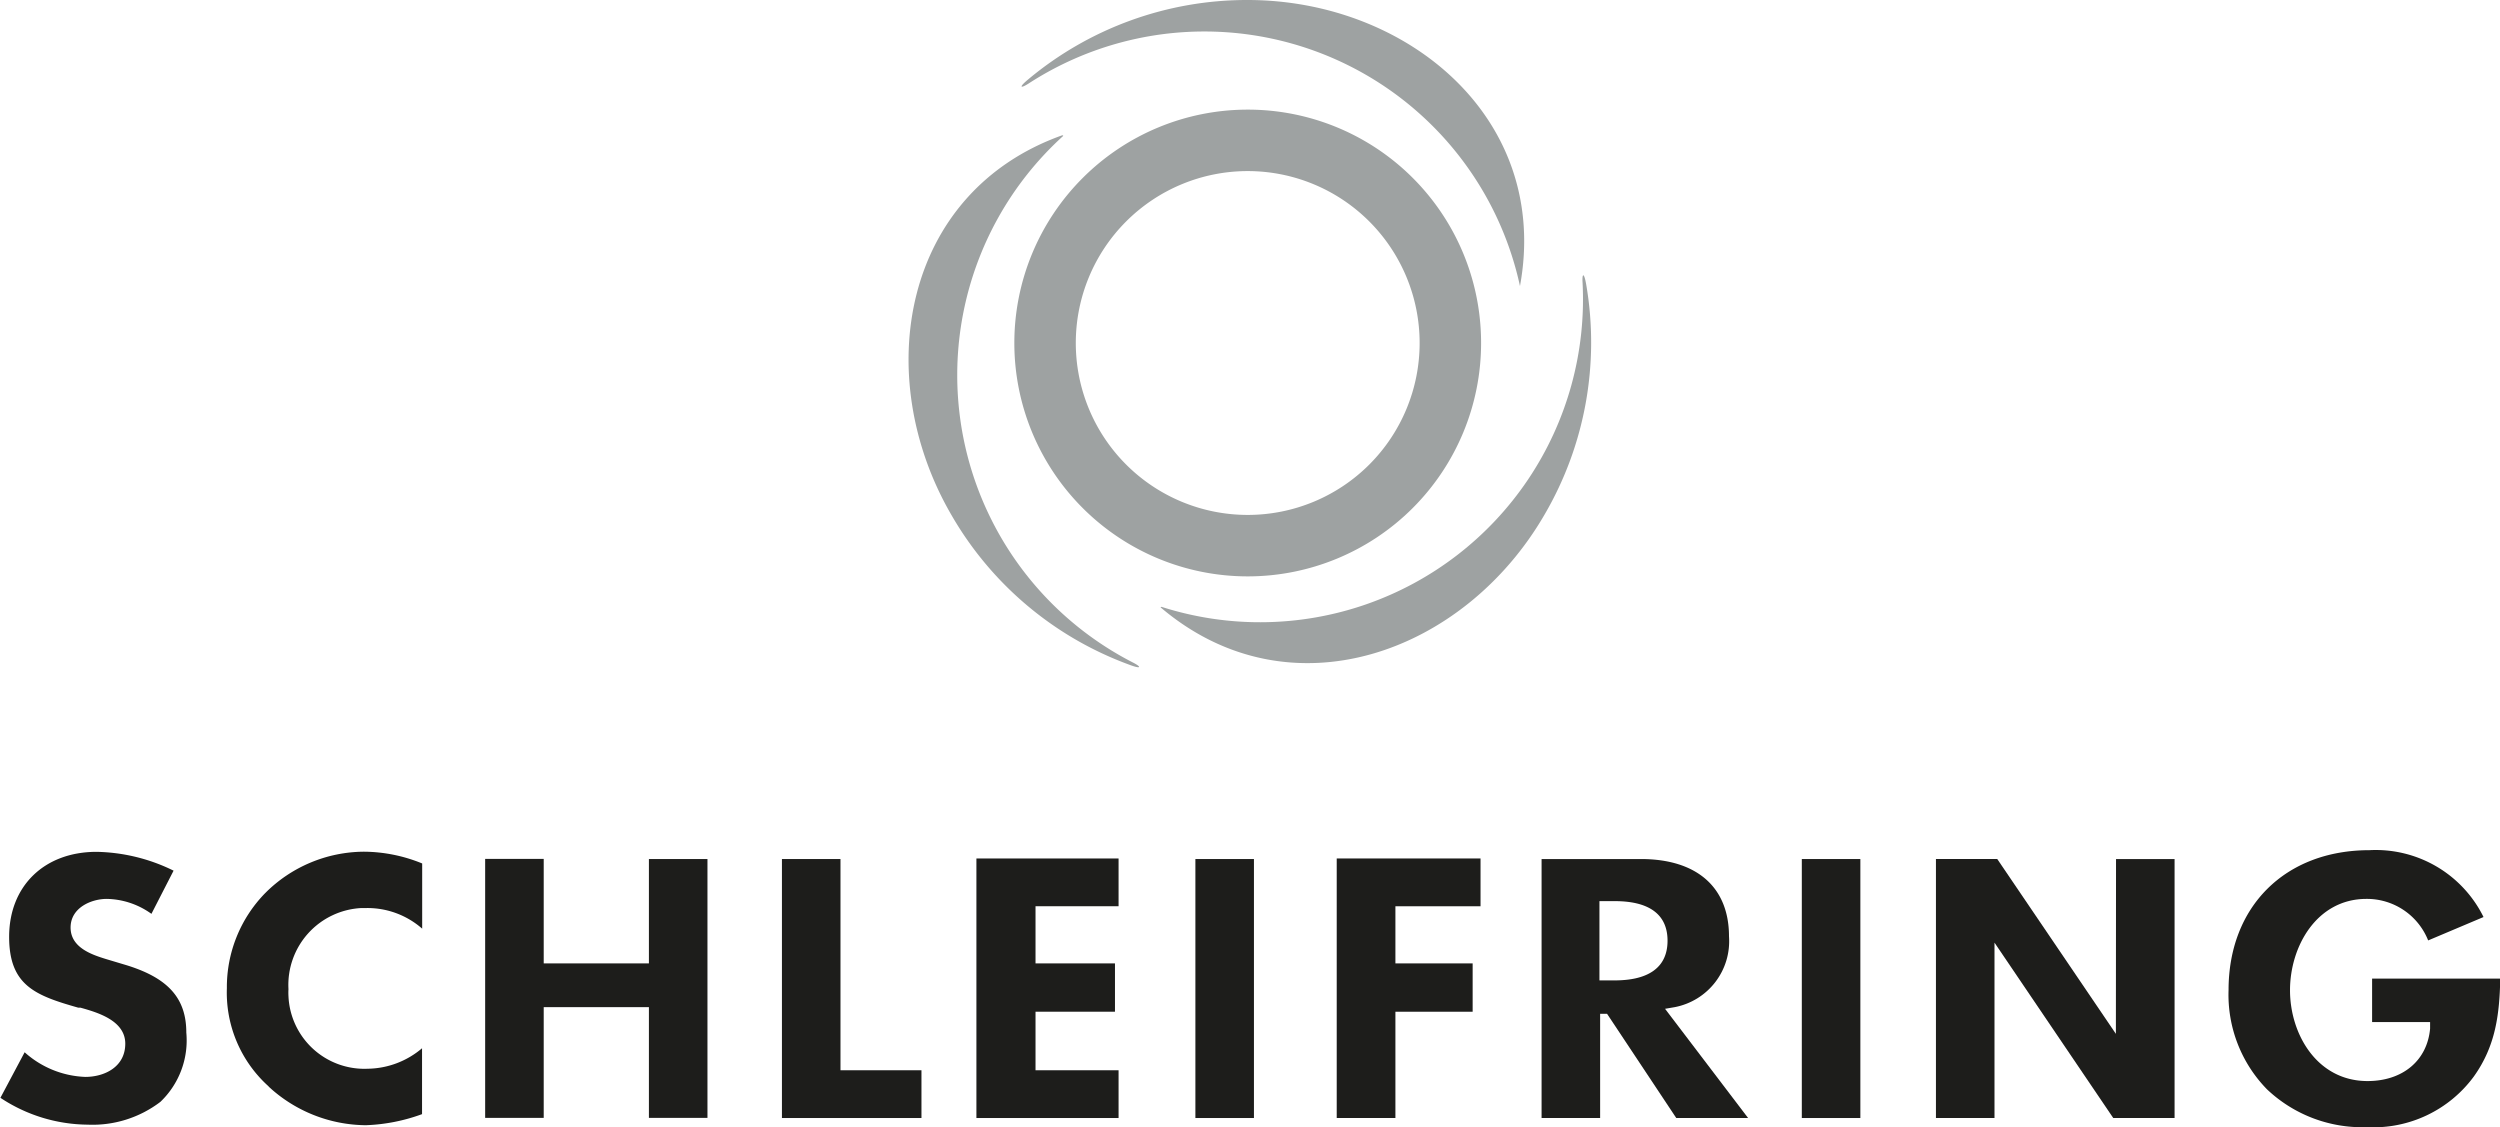 <svg id="Ebene_1" data-name="Ebene 1" xmlns="http://www.w3.org/2000/svg" viewBox="0 0 180.61 81.43"><defs><style>.cls-1{fill:#1d1d1b}.cls-2{fill:#9ea2a2}</style></defs><g id="Gruppe_470" data-name="Gruppe 470"><g id="Gruppe_10" data-name="Gruppe 10"><g id="Gruppe_7" data-name="Gruppe 7"><path id="Pfad_32" data-name="Pfad 32" class="cls-1" d="M64.65 121c0-2.52-1.35-4-4.52-4.93l-1.3-.39c-1-.31-2.54-.82-2.54-2.27s1.52-2.07 2.61-2.07a5.69 5.69 0 0 1 3.23 1.08l1.6-3.12a13.1 13.1 0 0 0-5.56-1.36c-3.78 0-6.32 2.47-6.32 6.14 0 3.52 1.9 4.24 5 5.12h.16c1.21.34 3.23.92 3.23 2.6s-1.5 2.4-2.89 2.4a6.93 6.93 0 0 1-4.38-1.78l-1.75 3.29a11.55 11.55 0 0 0 6.31 1.94 8.08 8.08 0 0 0 5.25-1.65 6.13 6.13 0 0 0 1.87-5" transform="translate(-51.19 -46.4)"/><path id="Pfad_33" data-name="Pfad 33" class="cls-1" d="M70.62 124.92a10.45 10.45 0 0 0 7 2.77 13.08 13.08 0 0 0 4.06-.8v-4.76a6.18 6.18 0 0 1-3.93 1.48 5.49 5.49 0 0 1-5.72-5.24 4.34 4.34 0 0 1 0-.51 5.56 5.56 0 0 1 5.28-5.86h.38a6 6 0 0 1 4 1.49v-4.71a11.26 11.26 0 0 0-4.21-.85 10.15 10.15 0 0 0-7.14 3 9.72 9.72 0 0 0-2.76 6.86 9.1 9.1 0 0 0 3 7.08" transform="translate(-51.19 -46.4)"/></g><path id="Pfad_34" data-name="Pfad 34" class="cls-1" d="M98.07 116h-7.6v-7.55h-4.23v18.71h4.23v-8h7.6v8h4.23v-18.7h-4.23z" transform="translate(-51.19 -46.4)"/><path id="Pfad_35" data-name="Pfad 35" class="cls-1" d="M111.91 123.72v-15.26h-4.23v18.71h10.08v-3.45z" transform="translate(-51.19 -46.4)"/><path id="Pfad_36" data-name="Pfad 36" class="cls-1" d="M121.73 127.17H132v-3.45h-6v-4.23h5.74V116H126v-4.13h6v-3.45h-10.27z" transform="translate(-51.19 -46.4)"/><path id="Rechteck_30" data-name="Rechteck 30" class="cls-1" d="M86.36 62.06h4.23v18.71h-4.23z"/><path id="Pfad_37" data-name="Pfad 37" class="cls-1" d="M147.76 127.17H152v-7.68h5.58V116H152v-4.13h6.15v-3.45h-10.39z" transform="translate(-51.19 -46.4)"/><g id="Gruppe_8" data-name="Gruppe 8"><path id="Pfad_38" data-name="Pfad 38" class="cls-1" d="M167.66 117.23h-.92v-5.73h.92c1 0 4 0 4 2.86s-3 2.87-4 2.87m9.82 9.94-6-7.89.7-.12a4.85 4.85 0 0 0 3.92-5.11c0-3.55-2.32-5.59-6.37-5.59h-7.17v18.71h4.23v-7.53h.5l5 7.53z" transform="translate(-51.19 -46.4)"/></g><path id="Rechteck_31" data-name="Rechteck 31" class="cls-1" d="M130.17 62.06h4.23v18.71h-4.23z"/><path id="Pfad_39" data-name="Pfad 39" class="cls-1" d="m204.05 121.09-8.57-12.63h-4.43v18.71h4.23V114.5l8.58 12.67h4.43v-18.71h-4.23z" transform="translate(-51.19 -46.4)"/><g id="Gruppe_9" data-name="Gruppe 9"><path id="Pfad_40" data-name="Pfad 40" class="cls-1" d="M231.79 117.1h-9.23v3.14h4.19v.47c-.21 2.33-2 3.79-4.52 3.79-3.64 0-5.6-3.38-5.6-6.56s1.94-6.6 5.52-6.6a4.76 4.76 0 0 1 4.46 3l4-1.69a8.68 8.68 0 0 0-8.24-4.83c-6.09 0-10.18 4.07-10.18 10.11a9.77 9.77 0 0 0 2.78 7.17 10 10 0 0 0 7.22 2.73 9 9 0 0 0 7.72-3.66c1.6-2.24 1.85-4.54 1.91-7.06" transform="translate(-51.19 -46.4)"/></g></g><g id="Gruppe_11" data-name="Gruppe 11"><path id="Pfad_41" data-name="Pfad 41" class="cls-2" d="M127.91 56.18c-11.53 4.13-13.82 17.36-8 27.4a24.6 24.6 0 0 0 12.86 10.84c.9.34.88.16.3-.14A23.33 23.33 0 0 1 128 56.22s0-.06-.09-.04z" transform="translate(-51.19 -46.4)"/><path id="Pfad_42" data-name="Pfad 42" class="cls-2" d="M135.05 90.29c9.34 7.93 21.95 3.3 27.74-6.74a24.67 24.67 0 0 0 3-16.56c-.16-.95-.31-.85-.27-.19a23.33 23.33 0 0 1-30.42 23.44s-.1.03-.05.05z" transform="translate(-51.19 -46.4)"/><path id="Pfad_43" data-name="Pfad 43" class="cls-2" d="M141.33 54.32a16.86 16.86 0 1 0 16.86 16.86 16.85 16.85 0 0 0-16.86-16.86m0 4.44a12.42 12.42 0 1 1-12.42 12.42 12.42 12.42 0 0 1 12.42-12.42" transform="translate(-51.19 -46.4)"/><path id="Pfad_44" data-name="Pfad 44" class="cls-2" d="M161 67.06c2.22-12.06-8.1-20.66-19.69-20.66a24.65 24.65 0 0 0-15.82 5.72c-.74.61-.58.69 0 .32A23.33 23.33 0 0 1 161 67.07v-.01z" transform="translate(-51.19 -46.4)"/></g></g></svg>